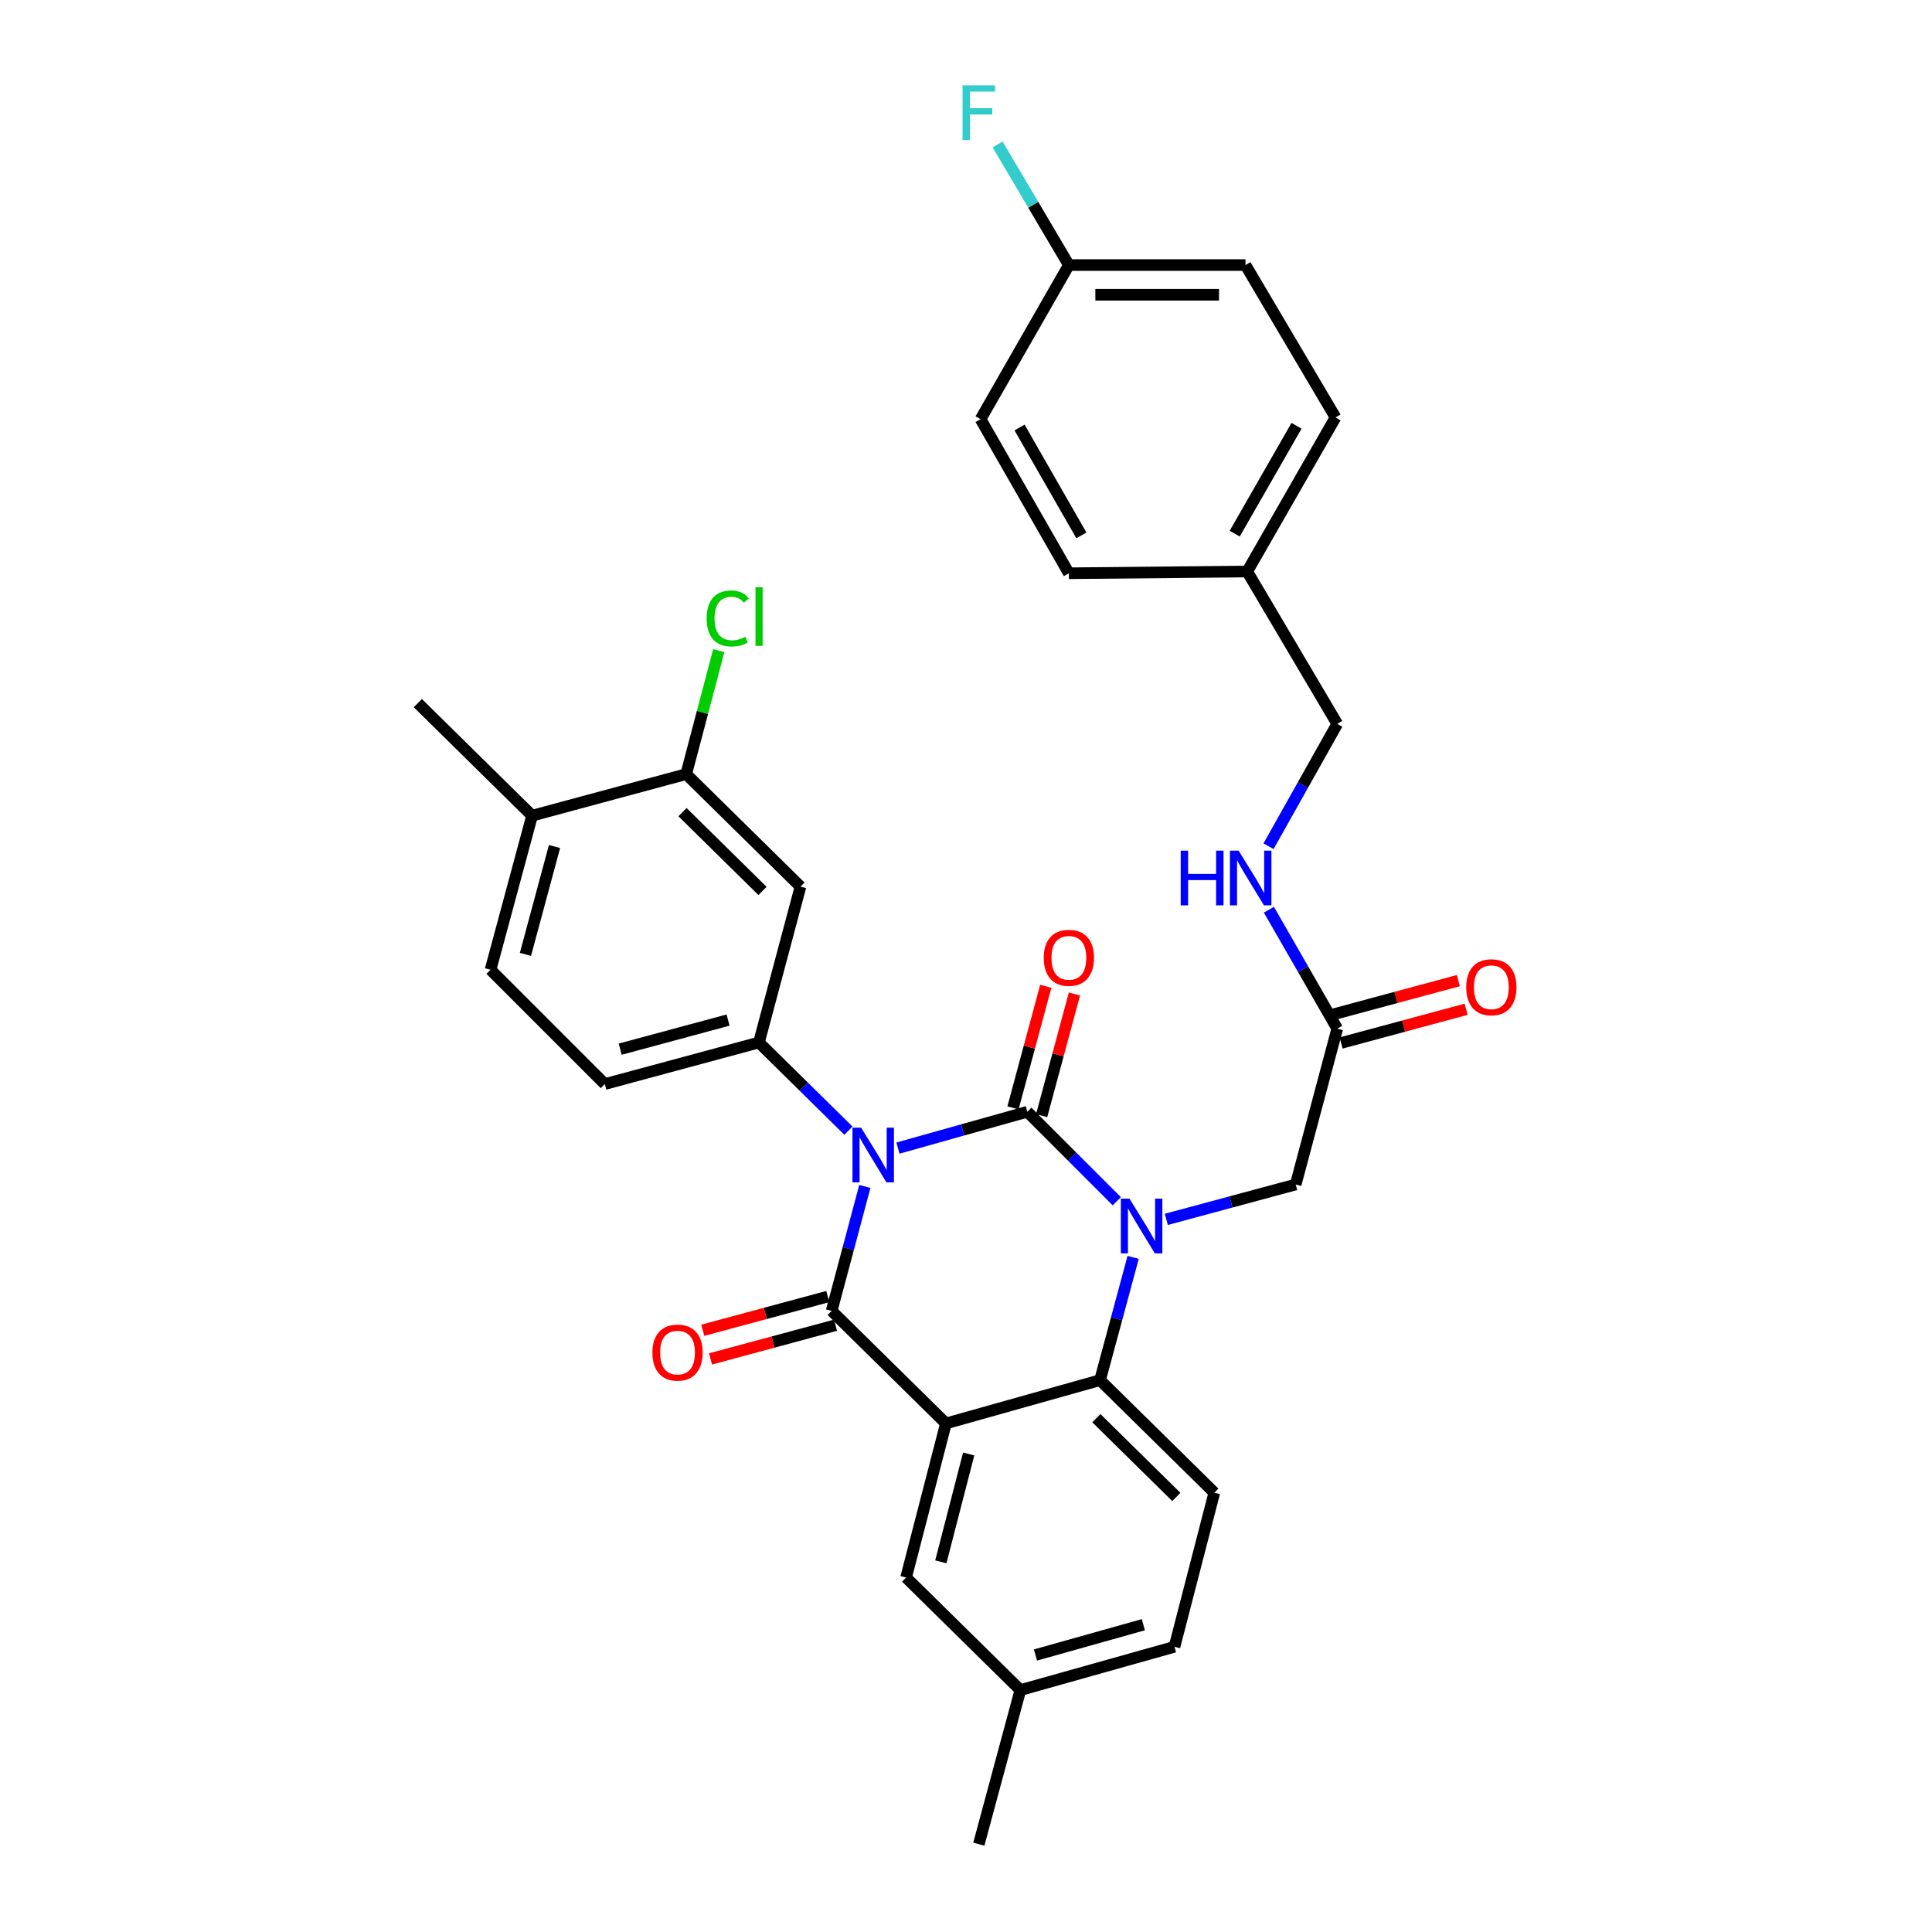 <?xml version='1.0' encoding='iso-8859-1'?>
<svg version='1.1' baseProfile='full'
              xmlns='http://www.w3.org/2000/svg'
                      xmlns:rdkit='http://www.rdkit.org/xml'
                      xmlns:xlink='http://www.w3.org/1999/xlink'
                  xml:space='preserve'
width='1000px' height='1000px' viewBox='0 0 1000 1000'>
<!-- END OF HEADER -->
<rect style='opacity:1.0;fill:#FFFFFF;stroke:none' width='1000' height='1000' x='0' y='0'> </rect>
<path class='bond-0' d='M 754.852,507.562 L 722.506,516.286' style='fill:none;fill-rule:evenodd;stroke:#FF0000;stroke-width:6px;stroke-linecap:butt;stroke-linejoin:miter;stroke-opacity:1' />
<path class='bond-0' d='M 722.506,516.286 L 690.16,525.009' style='fill:none;fill-rule:evenodd;stroke:#000000;stroke-width:6px;stroke-linecap:butt;stroke-linejoin:miter;stroke-opacity:1' />
<path class='bond-0' d='M 758.852,522.396 L 726.507,531.12' style='fill:none;fill-rule:evenodd;stroke:#FF0000;stroke-width:6px;stroke-linecap:butt;stroke-linejoin:miter;stroke-opacity:1' />
<path class='bond-0' d='M 726.507,531.12 L 694.161,539.843' style='fill:none;fill-rule:evenodd;stroke:#000000;stroke-width:6px;stroke-linecap:butt;stroke-linejoin:miter;stroke-opacity:1' />
<path class='bond-1' d='M 692.161,532.426 L 674.47,501.644' style='fill:none;fill-rule:evenodd;stroke:#000000;stroke-width:6px;stroke-linecap:butt;stroke-linejoin:miter;stroke-opacity:1' />
<path class='bond-1' d='M 674.47,501.644 L 656.779,470.862' style='fill:none;fill-rule:evenodd;stroke:#0000FF;stroke-width:6px;stroke-linecap:butt;stroke-linejoin:miter;stroke-opacity:1' />
<path class='bond-2' d='M 692.161,532.426 L 670.651,613.087' style='fill:none;fill-rule:evenodd;stroke:#000000;stroke-width:6px;stroke-linecap:butt;stroke-linejoin:miter;stroke-opacity:1' />
<path class='bond-3' d='M 644.66,137.194 L 553.244,137.194' style='fill:none;fill-rule:evenodd;stroke:#000000;stroke-width:6px;stroke-linecap:butt;stroke-linejoin:miter;stroke-opacity:1' />
<path class='bond-3' d='M 630.948,152.558 L 566.956,152.558' style='fill:none;fill-rule:evenodd;stroke:#000000;stroke-width:6px;stroke-linecap:butt;stroke-linejoin:miter;stroke-opacity:1' />
<path class='bond-4' d='M 644.66,137.194 L 691.264,216.063' style='fill:none;fill-rule:evenodd;stroke:#000000;stroke-width:6px;stroke-linecap:butt;stroke-linejoin:miter;stroke-opacity:1' />
<path class='bond-5' d='M 656.589,438.006 L 674.375,406.347' style='fill:none;fill-rule:evenodd;stroke:#0000FF;stroke-width:6px;stroke-linecap:butt;stroke-linejoin:miter;stroke-opacity:1' />
<path class='bond-5' d='M 674.375,406.347 L 692.161,374.688' style='fill:none;fill-rule:evenodd;stroke:#000000;stroke-width:6px;stroke-linecap:butt;stroke-linejoin:miter;stroke-opacity:1' />
<path class='bond-6' d='M 553.244,137.194 L 507.536,216.959' style='fill:none;fill-rule:evenodd;stroke:#000000;stroke-width:6px;stroke-linecap:butt;stroke-linejoin:miter;stroke-opacity:1' />
<path class='bond-7' d='M 553.244,137.194 L 534.802,105.984' style='fill:none;fill-rule:evenodd;stroke:#000000;stroke-width:6px;stroke-linecap:butt;stroke-linejoin:miter;stroke-opacity:1' />
<path class='bond-7' d='M 534.802,105.984 L 516.36,74.775' style='fill:none;fill-rule:evenodd;stroke:#33CCCC;stroke-width:6px;stroke-linecap:butt;stroke-linejoin:miter;stroke-opacity:1' />
<path class='bond-8' d='M 578.054,621.766 L 554.894,598.606' style='fill:none;fill-rule:evenodd;stroke:#0000FF;stroke-width:6px;stroke-linecap:butt;stroke-linejoin:miter;stroke-opacity:1' />
<path class='bond-8' d='M 554.894,598.606 L 531.734,575.445' style='fill:none;fill-rule:evenodd;stroke:#000000;stroke-width:6px;stroke-linecap:butt;stroke-linejoin:miter;stroke-opacity:1' />
<path class='bond-9' d='M 603.691,631.144 L 637.171,622.116' style='fill:none;fill-rule:evenodd;stroke:#0000FF;stroke-width:6px;stroke-linecap:butt;stroke-linejoin:miter;stroke-opacity:1' />
<path class='bond-9' d='M 637.171,622.116 L 670.651,613.087' style='fill:none;fill-rule:evenodd;stroke:#000000;stroke-width:6px;stroke-linecap:butt;stroke-linejoin:miter;stroke-opacity:1' />
<path class='bond-10' d='M 586.51,650.822 L 577.943,682.592' style='fill:none;fill-rule:evenodd;stroke:#0000FF;stroke-width:6px;stroke-linecap:butt;stroke-linejoin:miter;stroke-opacity:1' />
<path class='bond-10' d='M 577.943,682.592 L 569.376,714.362' style='fill:none;fill-rule:evenodd;stroke:#000000;stroke-width:6px;stroke-linecap:butt;stroke-linejoin:miter;stroke-opacity:1' />
<path class='bond-11' d='M 528.149,874.78 L 607.914,852.374' style='fill:none;fill-rule:evenodd;stroke:#000000;stroke-width:6px;stroke-linecap:butt;stroke-linejoin:miter;stroke-opacity:1' />
<path class='bond-11' d='M 535.959,856.628 L 591.795,840.944' style='fill:none;fill-rule:evenodd;stroke:#000000;stroke-width:6px;stroke-linecap:butt;stroke-linejoin:miter;stroke-opacity:1' />
<path class='bond-12' d='M 528.149,874.78 L 468.997,816.525' style='fill:none;fill-rule:evenodd;stroke:#000000;stroke-width:6px;stroke-linecap:butt;stroke-linejoin:miter;stroke-opacity:1' />
<path class='bond-13' d='M 528.149,874.78 L 506.639,954.545' style='fill:none;fill-rule:evenodd;stroke:#000000;stroke-width:6px;stroke-linecap:butt;stroke-linejoin:miter;stroke-opacity:1' />
<path class='bond-14' d='M 607.914,852.374 L 628.528,772.609' style='fill:none;fill-rule:evenodd;stroke:#000000;stroke-width:6px;stroke-linecap:butt;stroke-linejoin:miter;stroke-opacity:1' />
<path class='bond-15' d='M 628.528,772.609 L 569.376,714.362' style='fill:none;fill-rule:evenodd;stroke:#000000;stroke-width:6px;stroke-linecap:butt;stroke-linejoin:miter;stroke-opacity:1' />
<path class='bond-15' d='M 608.875,774.82 L 567.469,734.047' style='fill:none;fill-rule:evenodd;stroke:#000000;stroke-width:6px;stroke-linecap:butt;stroke-linejoin:miter;stroke-opacity:1' />
<path class='bond-16' d='M 468.997,816.525 L 489.611,736.768' style='fill:none;fill-rule:evenodd;stroke:#000000;stroke-width:6px;stroke-linecap:butt;stroke-linejoin:miter;stroke-opacity:1' />
<path class='bond-16' d='M 486.965,808.406 L 501.394,752.576' style='fill:none;fill-rule:evenodd;stroke:#000000;stroke-width:6px;stroke-linecap:butt;stroke-linejoin:miter;stroke-opacity:1' />
<path class='bond-17' d='M 489.611,736.768 L 569.376,714.362' style='fill:none;fill-rule:evenodd;stroke:#000000;stroke-width:6px;stroke-linecap:butt;stroke-linejoin:miter;stroke-opacity:1' />
<path class='bond-18' d='M 489.611,736.768 L 430.459,678.513' style='fill:none;fill-rule:evenodd;stroke:#000000;stroke-width:6px;stroke-linecap:butt;stroke-linejoin:miter;stroke-opacity:1' />
<path class='bond-19' d='M 531.734,575.445 L 498.257,584.849' style='fill:none;fill-rule:evenodd;stroke:#000000;stroke-width:6px;stroke-linecap:butt;stroke-linejoin:miter;stroke-opacity:1' />
<path class='bond-19' d='M 498.257,584.849 L 464.78,594.253' style='fill:none;fill-rule:evenodd;stroke:#0000FF;stroke-width:6px;stroke-linecap:butt;stroke-linejoin:miter;stroke-opacity:1' />
<path class='bond-20' d='M 539.151,577.446 L 547.637,545.976' style='fill:none;fill-rule:evenodd;stroke:#000000;stroke-width:6px;stroke-linecap:butt;stroke-linejoin:miter;stroke-opacity:1' />
<path class='bond-20' d='M 547.637,545.976 L 556.124,514.506' style='fill:none;fill-rule:evenodd;stroke:#FF0000;stroke-width:6px;stroke-linecap:butt;stroke-linejoin:miter;stroke-opacity:1' />
<path class='bond-20' d='M 524.317,573.445 L 532.803,541.975' style='fill:none;fill-rule:evenodd;stroke:#000000;stroke-width:6px;stroke-linecap:butt;stroke-linejoin:miter;stroke-opacity:1' />
<path class='bond-20' d='M 532.803,541.975 L 541.29,510.505' style='fill:none;fill-rule:evenodd;stroke:#FF0000;stroke-width:6px;stroke-linecap:butt;stroke-linejoin:miter;stroke-opacity:1' />
<path class='bond-21' d='M 439.153,585.23 L 415.985,562.413' style='fill:none;fill-rule:evenodd;stroke:#0000FF;stroke-width:6px;stroke-linecap:butt;stroke-linejoin:miter;stroke-opacity:1' />
<path class='bond-21' d='M 415.985,562.413 L 392.817,539.596' style='fill:none;fill-rule:evenodd;stroke:#000000;stroke-width:6px;stroke-linecap:butt;stroke-linejoin:miter;stroke-opacity:1' />
<path class='bond-22' d='M 447.636,614.098 L 439.048,646.306' style='fill:none;fill-rule:evenodd;stroke:#0000FF;stroke-width:6px;stroke-linecap:butt;stroke-linejoin:miter;stroke-opacity:1' />
<path class='bond-22' d='M 439.048,646.306 L 430.459,678.513' style='fill:none;fill-rule:evenodd;stroke:#000000;stroke-width:6px;stroke-linecap:butt;stroke-linejoin:miter;stroke-opacity:1' />
<path class='bond-23' d='M 428.459,671.096 L 396.109,679.819' style='fill:none;fill-rule:evenodd;stroke:#000000;stroke-width:6px;stroke-linecap:butt;stroke-linejoin:miter;stroke-opacity:1' />
<path class='bond-23' d='M 396.109,679.819 L 363.759,688.543' style='fill:none;fill-rule:evenodd;stroke:#FF0000;stroke-width:6px;stroke-linecap:butt;stroke-linejoin:miter;stroke-opacity:1' />
<path class='bond-23' d='M 432.459,685.93 L 400.109,694.653' style='fill:none;fill-rule:evenodd;stroke:#000000;stroke-width:6px;stroke-linecap:butt;stroke-linejoin:miter;stroke-opacity:1' />
<path class='bond-23' d='M 400.109,694.653 L 367.76,703.377' style='fill:none;fill-rule:evenodd;stroke:#FF0000;stroke-width:6px;stroke-linecap:butt;stroke-linejoin:miter;stroke-opacity:1' />
<path class='bond-24' d='M 355.175,400.679 L 414.327,458.934' style='fill:none;fill-rule:evenodd;stroke:#000000;stroke-width:6px;stroke-linecap:butt;stroke-linejoin:miter;stroke-opacity:1' />
<path class='bond-24' d='M 353.267,420.364 L 394.673,461.143' style='fill:none;fill-rule:evenodd;stroke:#000000;stroke-width:6px;stroke-linecap:butt;stroke-linejoin:miter;stroke-opacity:1' />
<path class='bond-25' d='M 355.175,400.679 L 363.603,368.725' style='fill:none;fill-rule:evenodd;stroke:#000000;stroke-width:6px;stroke-linecap:butt;stroke-linejoin:miter;stroke-opacity:1' />
<path class='bond-25' d='M 363.603,368.725 L 372.03,336.77' style='fill:none;fill-rule:evenodd;stroke:#00CC00;stroke-width:6px;stroke-linecap:butt;stroke-linejoin:miter;stroke-opacity:1' />
<path class='bond-26' d='M 355.175,400.679 L 275.41,422.189' style='fill:none;fill-rule:evenodd;stroke:#000000;stroke-width:6px;stroke-linecap:butt;stroke-linejoin:miter;stroke-opacity:1' />
<path class='bond-27' d='M 414.327,458.934 L 392.817,539.596' style='fill:none;fill-rule:evenodd;stroke:#000000;stroke-width:6px;stroke-linecap:butt;stroke-linejoin:miter;stroke-opacity:1' />
<path class='bond-28' d='M 275.41,422.189 L 253.9,501.954' style='fill:none;fill-rule:evenodd;stroke:#000000;stroke-width:6px;stroke-linecap:butt;stroke-linejoin:miter;stroke-opacity:1' />
<path class='bond-28' d='M 287.018,438.154 L 271.961,493.989' style='fill:none;fill-rule:evenodd;stroke:#000000;stroke-width:6px;stroke-linecap:butt;stroke-linejoin:miter;stroke-opacity:1' />
<path class='bond-29' d='M 275.41,422.189 L 216.267,363.933' style='fill:none;fill-rule:evenodd;stroke:#000000;stroke-width:6px;stroke-linecap:butt;stroke-linejoin:miter;stroke-opacity:1' />
<path class='bond-30' d='M 392.817,539.596 L 313.052,561.106' style='fill:none;fill-rule:evenodd;stroke:#000000;stroke-width:6px;stroke-linecap:butt;stroke-linejoin:miter;stroke-opacity:1' />
<path class='bond-30' d='M 376.852,527.988 L 321.017,543.045' style='fill:none;fill-rule:evenodd;stroke:#000000;stroke-width:6px;stroke-linecap:butt;stroke-linejoin:miter;stroke-opacity:1' />
<path class='bond-31' d='M 253.9,501.954 L 313.052,561.106' style='fill:none;fill-rule:evenodd;stroke:#000000;stroke-width:6px;stroke-linecap:butt;stroke-linejoin:miter;stroke-opacity:1' />
<path class='bond-32' d='M 507.536,216.959 L 553.244,296.715' style='fill:none;fill-rule:evenodd;stroke:#000000;stroke-width:6px;stroke-linecap:butt;stroke-linejoin:miter;stroke-opacity:1' />
<path class='bond-32' d='M 527.722,221.283 L 559.718,277.112' style='fill:none;fill-rule:evenodd;stroke:#000000;stroke-width:6px;stroke-linecap:butt;stroke-linejoin:miter;stroke-opacity:1' />
<path class='bond-33' d='M 553.244,296.715 L 645.556,295.819' style='fill:none;fill-rule:evenodd;stroke:#000000;stroke-width:6px;stroke-linecap:butt;stroke-linejoin:miter;stroke-opacity:1' />
<path class='bond-34' d='M 645.556,295.819 L 691.264,216.063' style='fill:none;fill-rule:evenodd;stroke:#000000;stroke-width:6px;stroke-linecap:butt;stroke-linejoin:miter;stroke-opacity:1' />
<path class='bond-34' d='M 639.082,276.216 L 671.078,220.387' style='fill:none;fill-rule:evenodd;stroke:#000000;stroke-width:6px;stroke-linecap:butt;stroke-linejoin:miter;stroke-opacity:1' />
<path class='bond-35' d='M 645.556,295.819 L 692.161,374.688' style='fill:none;fill-rule:evenodd;stroke:#000000;stroke-width:6px;stroke-linecap:butt;stroke-linejoin:miter;stroke-opacity:1' />
<path  class='atom-0' d='M 758.917 510.996
Q 758.917 504.196, 762.277 500.396
Q 765.637 496.596, 771.917 496.596
Q 778.197 496.596, 781.557 500.396
Q 784.917 504.196, 784.917 510.996
Q 784.917 517.876, 781.517 521.796
Q 778.117 525.676, 771.917 525.676
Q 765.677 525.676, 762.277 521.796
Q 758.917 517.916, 758.917 510.996
M 771.917 522.476
Q 776.237 522.476, 778.557 519.596
Q 780.917 516.676, 780.917 510.996
Q 780.917 505.436, 778.557 502.636
Q 776.237 499.796, 771.917 499.796
Q 767.597 499.796, 765.237 502.596
Q 762.917 505.396, 762.917 510.996
Q 762.917 516.716, 765.237 519.596
Q 767.597 522.476, 771.917 522.476
' fill='#FF0000'/>
<path  class='atom-3' d='M 611.129 440.293
L 614.969 440.293
L 614.969 452.333
L 629.449 452.333
L 629.449 440.293
L 633.289 440.293
L 633.289 468.613
L 629.449 468.613
L 629.449 455.533
L 614.969 455.533
L 614.969 468.613
L 611.129 468.613
L 611.129 440.293
' fill='#0000FF'/>
<path  class='atom-3' d='M 641.089 440.293
L 650.369 455.293
Q 651.289 456.773, 652.769 459.453
Q 654.249 462.133, 654.329 462.293
L 654.329 440.293
L 658.089 440.293
L 658.089 468.613
L 654.209 468.613
L 644.249 452.213
Q 643.089 450.293, 641.849 448.093
Q 640.649 445.893, 640.289 445.213
L 640.289 468.613
L 636.609 468.613
L 636.609 440.293
L 641.089 440.293
' fill='#0000FF'/>
<path  class='atom-5' d='M 584.626 620.437
L 593.906 635.437
Q 594.826 636.917, 596.306 639.597
Q 597.786 642.277, 597.866 642.437
L 597.866 620.437
L 601.626 620.437
L 601.626 648.757
L 597.746 648.757
L 587.786 632.357
Q 586.626 630.437, 585.386 628.237
Q 584.186 626.037, 583.826 625.357
L 583.826 648.757
L 580.146 648.757
L 580.146 620.437
L 584.626 620.437
' fill='#0000FF'/>
<path  class='atom-14' d='M 445.709 583.691
L 454.989 598.691
Q 455.909 600.171, 457.389 602.851
Q 458.869 605.531, 458.949 605.691
L 458.949 583.691
L 462.709 583.691
L 462.709 612.011
L 458.829 612.011
L 448.869 595.611
Q 447.709 593.691, 446.469 591.491
Q 445.269 589.291, 444.909 588.611
L 444.909 612.011
L 441.229 612.011
L 441.229 583.691
L 445.709 583.691
' fill='#0000FF'/>
<path  class='atom-16' d='M 337.694 700.102
Q 337.694 693.302, 341.054 689.502
Q 344.414 685.702, 350.694 685.702
Q 356.974 685.702, 360.334 689.502
Q 363.694 693.302, 363.694 700.102
Q 363.694 706.982, 360.294 710.902
Q 356.894 714.782, 350.694 714.782
Q 344.454 714.782, 341.054 710.902
Q 337.694 707.022, 337.694 700.102
M 350.694 711.582
Q 355.014 711.582, 357.334 708.702
Q 359.694 705.782, 359.694 700.102
Q 359.694 694.542, 357.334 691.742
Q 355.014 688.902, 350.694 688.902
Q 346.374 688.902, 344.014 691.702
Q 341.694 694.502, 341.694 700.102
Q 341.694 705.822, 344.014 708.702
Q 346.374 711.582, 350.694 711.582
' fill='#FF0000'/>
<path  class='atom-17' d='M 540.244 495.76
Q 540.244 488.96, 543.604 485.16
Q 546.964 481.36, 553.244 481.36
Q 559.524 481.36, 562.884 485.16
Q 566.244 488.96, 566.244 495.76
Q 566.244 502.64, 562.844 506.56
Q 559.444 510.44, 553.244 510.44
Q 547.004 510.44, 543.604 506.56
Q 540.244 502.68, 540.244 495.76
M 553.244 507.24
Q 557.564 507.24, 559.884 504.36
Q 562.244 501.44, 562.244 495.76
Q 562.244 490.2, 559.884 487.4
Q 557.564 484.56, 553.244 484.56
Q 548.924 484.56, 546.564 487.36
Q 544.244 490.16, 544.244 495.76
Q 544.244 501.48, 546.564 504.36
Q 548.924 507.24, 553.244 507.24
' fill='#FF0000'/>
<path  class='atom-24' d='M 365.765 320.101
Q 365.765 313.061, 369.045 309.381
Q 372.365 305.661, 378.645 305.661
Q 384.485 305.661, 387.605 309.781
L 384.965 311.941
Q 382.685 308.941, 378.645 308.941
Q 374.365 308.941, 372.085 311.821
Q 369.845 314.661, 369.845 320.101
Q 369.845 325.701, 372.165 328.581
Q 374.525 331.461, 379.085 331.461
Q 382.205 331.461, 385.845 329.581
L 386.965 332.581
Q 385.485 333.541, 383.245 334.101
Q 381.005 334.661, 378.525 334.661
Q 372.365 334.661, 369.045 330.901
Q 365.765 327.141, 365.765 320.101
' fill='#00CC00'/>
<path  class='atom-24' d='M 391.045 303.941
L 394.725 303.941
L 394.725 334.301
L 391.045 334.301
L 391.045 303.941
' fill='#00CC00'/>
<path  class='atom-32' d='M 498.219 44.165
L 515.059 44.165
L 515.059 47.405
L 502.019 47.405
L 502.019 56.005
L 513.619 56.005
L 513.619 59.285
L 502.019 59.285
L 502.019 72.485
L 498.219 72.485
L 498.219 44.165
' fill='#33CCCC'/>
</svg>
